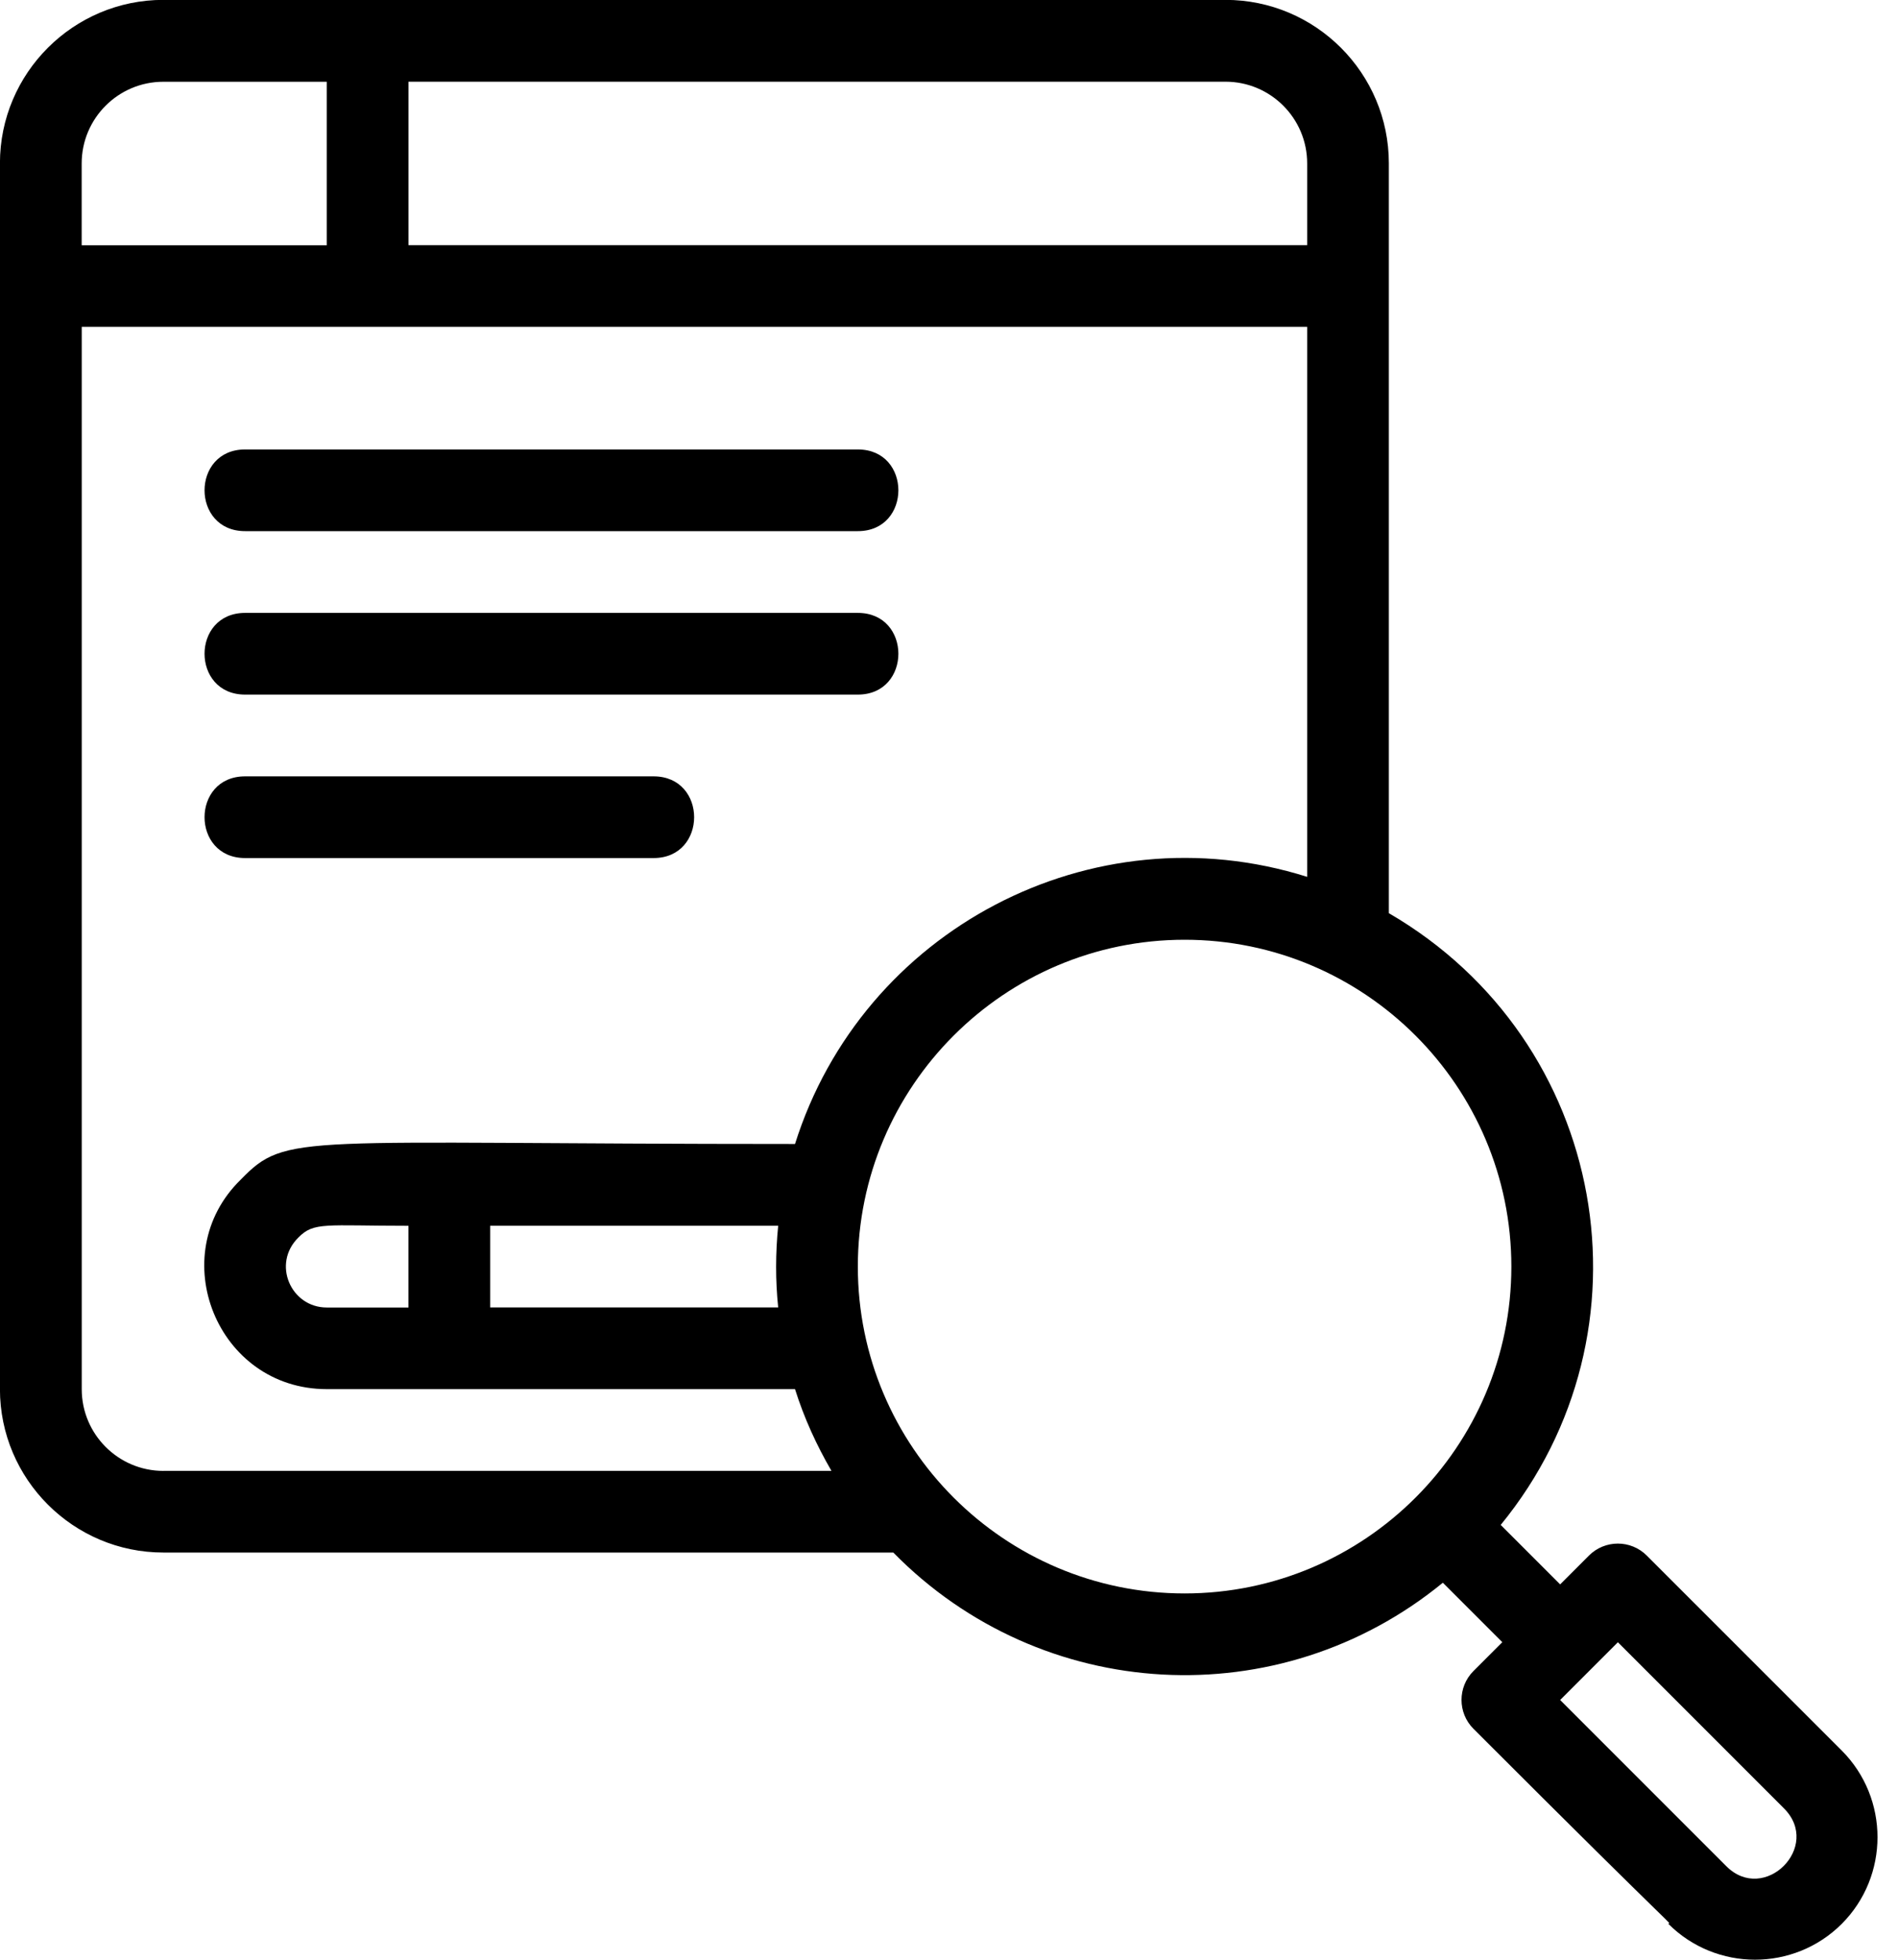 <?xml version="1.0" encoding="UTF-8"?>
<!-- Generated by IcoMoon.io -->
<svg xmlns="http://www.w3.org/2000/svg" version="1.1" width="31" height="32" viewBox="0 0 31 32">
  <title>icono_1</title>
  <path d="M30.081 28.584l-3.185-3.184c-0.26-0.26-0.683-0.26-0.943 0l-0.471 0.471-0.971-0.971c2.588-3.16 1.762-7.904-1.827-9.989v-12.244c0-1.472-1.196-2.669-2.669-2.669h-17.347c-1.471 0-2.669 1.196-2.669 2.669v20.015c0 1.472 1.198 2.669 2.669 2.669h11.922c2.424 2.469 6.306 2.679 8.976 0.493l0.971 0.971-0.471 0.471c-0.26 0.26-0.26 0.683 0 0.943 3.612 3.613 3.184 3.118 3.184 3.186 0.779 0.778 2.048 0.781 2.831 0 0.779-0.781 0.779-2.050 0-2.831zM21.35 2.669v1.334h-14.678v-2.669h13.344c0.736 0 1.334 0.598 1.334 1.334zM1.334 2.669c0-0.736 0.598-1.334 1.334-1.334h2.669v2.669h-4.003v-1.334zM2.669 24.018c-0.736 0-1.334-0.598-1.334-1.334v-17.347h20.015v8.981c-3.528-1.112-7.266 0.872-8.365 4.362-8.171 0-8.296-0.196-9.054 0.583-1.261 1.23-0.389 3.42 1.407 3.42h7.647c0.148 0.47 0.351 0.915 0.595 1.334h-10.911zM5.337 21.35c-0.586 0-0.9-0.714-0.463-1.143 0.254-0.259 0.44-0.191 1.797-0.191v1.334h-1.334zM8.006 20.015h4.704c-0.044 0.451-0.046 0.883 0 1.334h-4.704v-1.334zM14.011 20.682c0-2.943 2.394-5.337 5.337-5.337s5.337 2.394 5.337 5.337-2.394 5.337-5.337 5.337-5.337-2.394-5.337-5.337zM28.194 30.471l-2.712-2.712 0.943-0.943 2.712 2.712c0.626 0.625-0.321 1.569-0.943 0.943z"></path>
  <path d="M4.003 8.673h10.008c0.883 0 0.883-1.334 0-1.334h-10.008c-0.883 0-0.883 1.334 0 1.334z"></path>
  <path d="M4.003 11.342h10.008c0.883 0 0.883-1.334 0-1.334h-10.008c-0.883 0-0.883 1.334 0 1.334z"></path>
  <path d="M4.003 14.011h6.672c0.883 0 0.883-1.334 0-1.334h-6.672c-0.883 0-0.883 1.334 0 1.334z"></path>
</svg>
